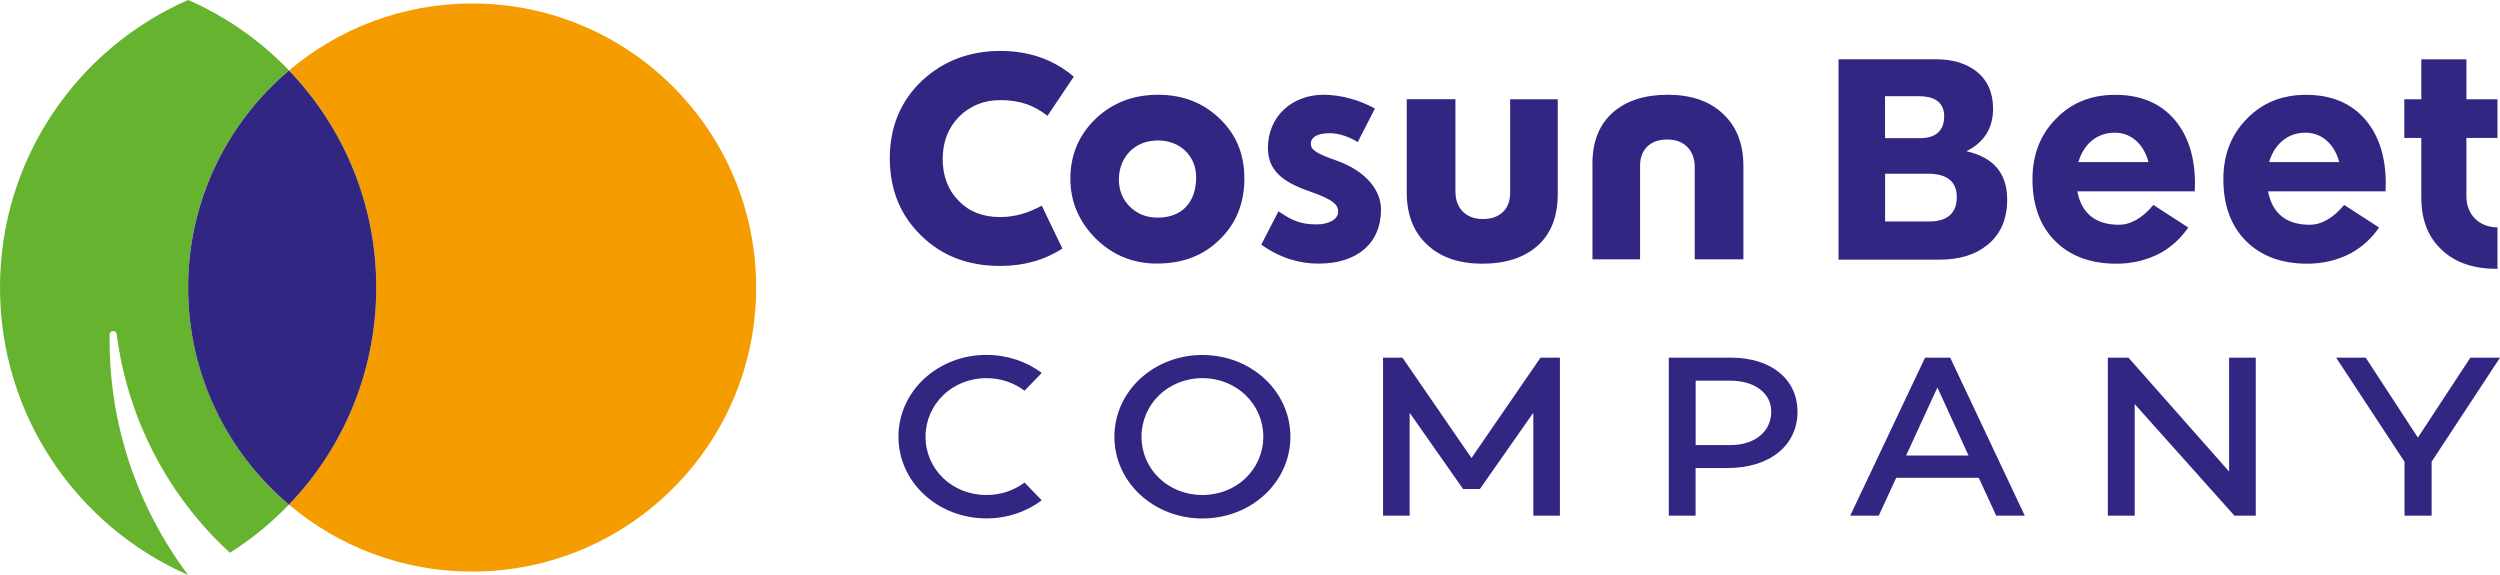 <?xml version="1.0" encoding="UTF-8"?>
<svg id="Laag_2" data-name="Laag 2" xmlns="http://www.w3.org/2000/svg" viewBox="0 0 344.04 79.13">
  <defs>
    <style>
      .cls-1 {
        fill: #312783;
      }

      .cls-2 {
        fill: #65b32e;
      }

      .cls-3 {
        fill: #f59c00;
      }
    </style>
  </defs>
  <g id="Laag_1-2" data-name="Laag 1">
    <g>
      <path class="cls-3" d="M64.98.48c-9.61,0-18.4,3.47-25.21,9.22,7.44,7.75,12.01,18.28,12.01,29.87s-4.58,22.12-12.02,29.87c6.81,5.75,15.6,9.22,25.21,9.22,21.59,0,39.09-17.5,39.09-39.09S86.57.48,64.98.48"/>
      <path class="cls-2" d="M25.89,79.13c-7.04-9.37-10.99-20.97-10.8-33.09,0-.61.9-.66.97-.06,1.47,11.52,7,22.23,15.58,30.09,2.98-1.88,5.71-4.11,8.13-6.64-8.49-7.17-13.88-17.89-13.88-29.87s5.39-22.7,13.88-29.87c-3.92-4.08-8.62-7.4-13.88-9.69C10.65,6.66,0,21.87,0,39.56s10.65,32.9,25.89,39.57"/>
      <path class="cls-1" d="M25.89,39.57c0,11.98,5.39,22.7,13.88,29.87,7.44-7.75,12.01-18.28,12.01-29.87s-4.57-22.12-12.01-29.87c-8.49,7.17-13.88,17.89-13.88,29.87"/>
      <path class="cls-1" d="M177.58,60.1c0,6.27-5.4,11.25-12.11,11.25s-12.11-4.99-12.11-11.25,5.4-11.25,12.11-11.25,12.11,4.99,12.11,11.25M173.85,60.1c0-4.44-3.63-8.06-8.38-8.06s-8.38,3.61-8.38,8.06,3.63,8.02,8.38,8.02,8.38-3.58,8.38-8.02M201.34,67.29l-7.35-10.49v14.16h-3.66v-21.74h2.67l9.5,13.81,9.5-13.81h2.67v21.74h-3.66v-14.16l-7.35,10.49h-2.33ZM247.37,56.64c0,4.67-3.83,7.77-9.65,7.77h-4.38v6.55h-3.69v-21.74h8.58c5.51,0,9.13,2.97,9.13,7.42M243.75,56.64c0-2.53-2.26-4.25-5.61-4.25h-4.79v8.86h4.79c3.35,0,5.61-1.86,5.61-4.6M272.31,65.75h-11.36l-2.4,5.21h-3.93l10.3-21.74h3.46l10.26,21.74h-3.93l-2.4-5.21ZM270.9,62.69l-4.28-9.37-4.31,9.37h8.59ZM310.43,49.22v21.74h-2.94l-13.72-15.35v15.35h-3.7v-21.74h2.84l13.85,15.67v-15.67h3.66ZM344.04,49.22l-9.41,14.32v7.42h-3.73v-7.42l-9.41-14.32h4.07l7.18,11,7.22-11h4.07ZM140.98,66.41c-1.42,1.07-3.22,1.71-5.23,1.71-4.76,0-8.38-3.58-8.38-8.02s3.63-8.06,8.38-8.06c2.01,0,3.82.65,5.24,1.73l2.37-2.45c-2.08-1.56-4.73-2.48-7.61-2.48-6.7,0-12.11,4.99-12.11,11.25s5.4,11.25,12.11,11.25c2.89,0,5.54-.93,7.61-2.49l-2.38-2.46ZM174.48,20.41c0-4.38,3.3-7.37,7.68-7.37,2.35,0,4.98.73,7.05,1.9l-2.36,4.61c-1.18-.72-2.55-1.22-3.88-1.22-1.85,0-2.58.67-2.58,1.44,0,.71.45,1.26,3.38,2.27,4.46,1.55,6.28,4.34,6.28,6.78,0,4.72-3.33,7.46-8.6,7.46-2.58,0-5.19-.72-7.88-2.61l2.37-4.6c2.01,1.41,3.24,1.81,5.26,1.81,1.61,0,2.95-.66,2.95-1.76,0-.87-.53-1.62-3.94-2.79-3.76-1.29-5.72-2.94-5.72-5.92M137.65,13.78c-2.26,0-4.15.77-5.69,2.3-1.49,1.54-2.23,3.47-2.23,5.8s.73,4.27,2.2,5.76c1.44,1.49,3.34,2.23,5.69,2.23,2.04,0,3.92-.56,5.74-1.57l2.84,5.9c-2.46,1.6-5.32,2.4-8.55,2.4-4.44,0-8.08-1.4-10.91-4.21-2.86-2.78-4.29-6.32-4.29-10.62s1.49-7.89,4.46-10.69c2.93-2.71,6.52-4.07,10.77-4.07,3.94,0,7.3,1.18,10.09,3.54l-3.62,5.39c-1.93-1.49-3.81-2.16-6.51-2.16M171.25,24.5c0,3.42-1.11,6.22-3.34,8.4-2.23,2.25-5.12,3.37-8.69,3.37-3.33,0-6.16-1.17-8.51-3.52-2.27-2.32-3.41-5.04-3.41-8.15,0-3.28,1.16-6.03,3.48-8.26,2.32-2.2,5.18-3.3,8.58-3.3s6.2,1.09,8.47,3.27c2.27,2.15,3.41,4.88,3.41,8.18M164.61,24.4c0-1.43-.49-2.64-1.47-3.63-1.03-.96-2.3-1.44-3.81-1.44s-2.87.52-3.88,1.54c-.98,1.05-1.47,2.33-1.47,3.84s.5,2.73,1.51,3.73c1.03,1.01,2.3,1.51,3.81,1.51,1.65,0,2.95-.49,3.91-1.47.93-1.01,1.4-2.37,1.4-4.09M214.37,26.74c0,3.12-.96,5.51-2.88,7.17-1.85,1.59-4.35,2.38-7.49,2.38s-5.67-.84-7.49-2.52c-1.95-1.75-2.92-4.18-2.92-7.27v-12.85h6.7v12.67c0,1.18.33,2.11,1.01,2.79.67.68,1.6,1.03,2.77,1.03s2.06-.32,2.74-.95c.67-.64,1.01-1.53,1.01-2.68v-12.85h6.55v13.11ZM219.14,22.59c0-3.12.96-5.51,2.88-7.17,1.85-1.58,4.35-2.38,7.49-2.38s5.66.84,7.49,2.52c1.94,1.75,2.92,4.18,2.92,7.27v12.86h-6.7v-12.67c0-1.18-.34-2.11-1.01-2.79-.67-.68-1.6-1.03-2.77-1.03s-2.06.32-2.73.95c-.67.64-1.01,1.53-1.01,2.68v12.86h-6.55v-13.11ZM276.22,27.47c0,2.68-.9,4.76-2.7,6.22-1.65,1.36-3.85,2.04-6.58,2.04h-13.93V8.16h13.47c2.23,0,4.06.55,5.5,1.65,1.53,1.22,2.3,2.94,2.3,5.14,0,2.68-1.22,4.64-3.67,5.86,3.74.84,5.61,3.05,5.61,6.65M259.42,30.48h6.05c2.52,0,3.81-1.13,3.81-3.38,0-2.12-1.33-3.19-3.95-3.19h-5.91v6.57ZM259.42,19.01h4.83c2.16,0,3.3-1.04,3.3-3.01,0-2.28-1.87-2.76-3.45-2.76h-4.69v5.78ZM343.69,31.29c-2.4,0-4.27-1.65-4.27-4.26v-8.05h4.27v-5.32h-4.27v-5.49h-6.21v5.49h-2.34v5.32h2.34v8.23c0,3.1.97,5.52,2.92,7.27,1.82,1.68,4.28,2.52,7.56,2.52v-5.71ZM296.34,28.2c-1.47,1.78-3.1,2.73-4.75,2.73-3.21,0-5.14-1.57-5.72-4.6h16.16c.01-.27.03-.72.03-1.1,0-3.6-.92-6.5-2.75-8.7-1.96-2.32-4.7-3.48-8.23-3.48-3.31,0-6.03,1.1-8.15,3.3-2.15,2.17-3.23,4.94-3.23,8.3,0,3.6,1.04,6.44,3.12,8.52,2.08,2.08,4.89,3.12,8.44,3.12,2.15,0,4.16-.48,6.02-1.45,1.58-.88,2.85-2.06,3.86-3.53l-4.79-3.1ZM291.01,18.26c2.53,0,4.1,1.89,4.65,4.04h-9.64c.7-2.4,2.49-4.04,4.99-4.04M322.59,28.2c-1.47,1.78-3.1,2.73-4.75,2.73-3.21,0-5.14-1.57-5.72-4.6h16.17c.01-.27.03-.72.03-1.1,0-3.6-.92-6.5-2.75-8.7-1.96-2.32-4.7-3.48-8.22-3.48-3.31,0-6.03,1.1-8.15,3.3-2.15,2.17-3.23,4.94-3.23,8.3,0,3.6,1.04,6.44,3.12,8.52,2.08,2.08,4.89,3.12,8.44,3.12,2.15,0,4.15-.48,6.01-1.45,1.57-.88,2.85-2.06,3.86-3.53l-4.79-3.1ZM317.26,18.26c2.53,0,4.1,1.89,4.65,4.04h-9.64c.7-2.4,2.49-4.04,4.99-4.04"/>
    </g>
  </g>
</svg>